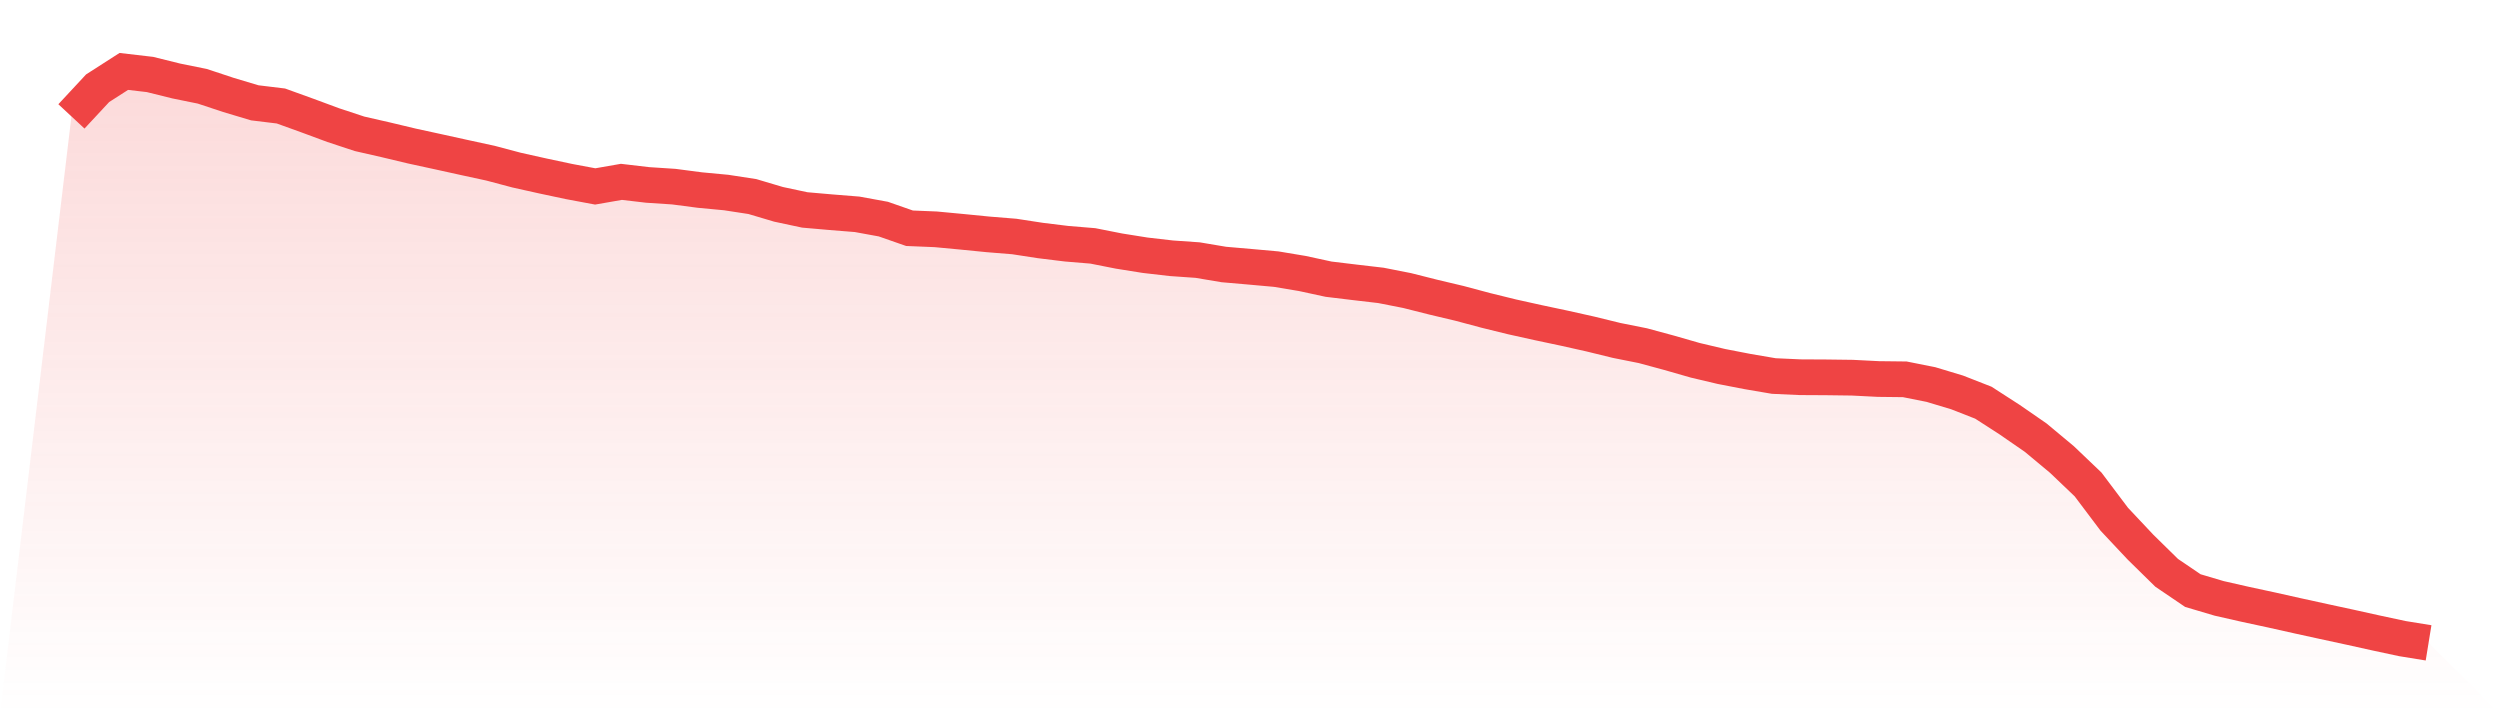 <svg viewBox="0 0 140 40" xmlns="http://www.w3.org/2000/svg">
<defs>
<linearGradient id="gradient" x1="0" x2="0" y1="0" y2="1">
<stop offset="0%" stop-color="#ef4444" stop-opacity="0.2"/>
<stop offset="100%" stop-color="#ef4444" stop-opacity="0"/>
</linearGradient>
</defs>
<path d="M4,6.518 L4,6.518 L5.467,4.941 L6.933,4 L8.4,4.171 L9.867,4.535 L11.333,4.833 L12.8,5.319 L14.267,5.758 L15.733,5.936 L17.2,6.466 L18.667,7.009 L20.133,7.493 L21.6,7.828 L23.067,8.178 L24.533,8.497 L26,8.82 L27.467,9.138 L28.933,9.527 L30.4,9.854 L31.867,10.166 L33.333,10.44 L34.8,10.184 L36.267,10.356 L37.733,10.452 L39.2,10.644 L40.667,10.782 L42.133,11.007 L43.6,11.443 L45.067,11.756 L46.533,11.884 L48,12.002 L49.467,12.27 L50.933,12.782 L52.4,12.842 L53.867,12.98 L55.333,13.125 L56.8,13.244 L58.267,13.469 L59.733,13.649 L61.2,13.77 L62.667,14.06 L64.133,14.294 L65.6,14.463 L67.067,14.565 L68.533,14.812 L70,14.939 L71.467,15.071 L72.933,15.316 L74.4,15.634 L75.867,15.811 L77.333,15.982 L78.8,16.271 L80.267,16.641 L81.733,16.989 L83.2,17.381 L84.667,17.742 L86.133,18.067 L87.6,18.378 L89.067,18.706 L90.533,19.065 L92,19.358 L93.467,19.755 L94.933,20.176 L96.4,20.523 L97.867,20.807 L99.333,21.057 L100.8,21.124 L102.267,21.132 L103.733,21.151 L105.2,21.225 L106.667,21.242 L108.133,21.534 L109.6,21.976 L111.067,22.55 L112.533,23.496 L114,24.509 L115.467,25.731 L116.933,27.13 L118.4,29.078 L119.867,30.639 L121.333,32.078 L122.8,33.073 L124.267,33.508 L125.733,33.841 L127.2,34.157 L128.667,34.485 L130.133,34.806 L131.6,35.123 L133.067,35.448 L134.533,35.762 L136,36 L140,40 L0,40 z" fill="url(#gradient)"/>
<path d="M4,6.518 L4,6.518 L5.467,4.941 L6.933,4 L8.4,4.171 L9.867,4.535 L11.333,4.833 L12.8,5.319 L14.267,5.758 L15.733,5.936 L17.2,6.466 L18.667,7.009 L20.133,7.493 L21.6,7.828 L23.067,8.178 L24.533,8.497 L26,8.82 L27.467,9.138 L28.933,9.527 L30.4,9.854 L31.867,10.166 L33.333,10.44 L34.8,10.184 L36.267,10.356 L37.733,10.452 L39.2,10.644 L40.667,10.782 L42.133,11.007 L43.6,11.443 L45.067,11.756 L46.533,11.884 L48,12.002 L49.467,12.27 L50.933,12.782 L52.4,12.842 L53.867,12.98 L55.333,13.125 L56.8,13.244 L58.267,13.469 L59.733,13.649 L61.2,13.77 L62.667,14.06 L64.133,14.294 L65.6,14.463 L67.067,14.565 L68.533,14.812 L70,14.939 L71.467,15.071 L72.933,15.316 L74.4,15.634 L75.867,15.811 L77.333,15.982 L78.8,16.271 L80.267,16.641 L81.733,16.989 L83.2,17.381 L84.667,17.742 L86.133,18.067 L87.6,18.378 L89.067,18.706 L90.533,19.065 L92,19.358 L93.467,19.755 L94.933,20.176 L96.4,20.523 L97.867,20.807 L99.333,21.057 L100.8,21.124 L102.267,21.132 L103.733,21.151 L105.2,21.225 L106.667,21.242 L108.133,21.534 L109.6,21.976 L111.067,22.55 L112.533,23.496 L114,24.509 L115.467,25.731 L116.933,27.13 L118.4,29.078 L119.867,30.639 L121.333,32.078 L122.8,33.073 L124.267,33.508 L125.733,33.841 L127.2,34.157 L128.667,34.485 L130.133,34.806 L131.6,35.123 L133.067,35.448 L134.533,35.762 L136,36" fill="none" stroke="#ef4444" stroke-width="2"/>
</svg>